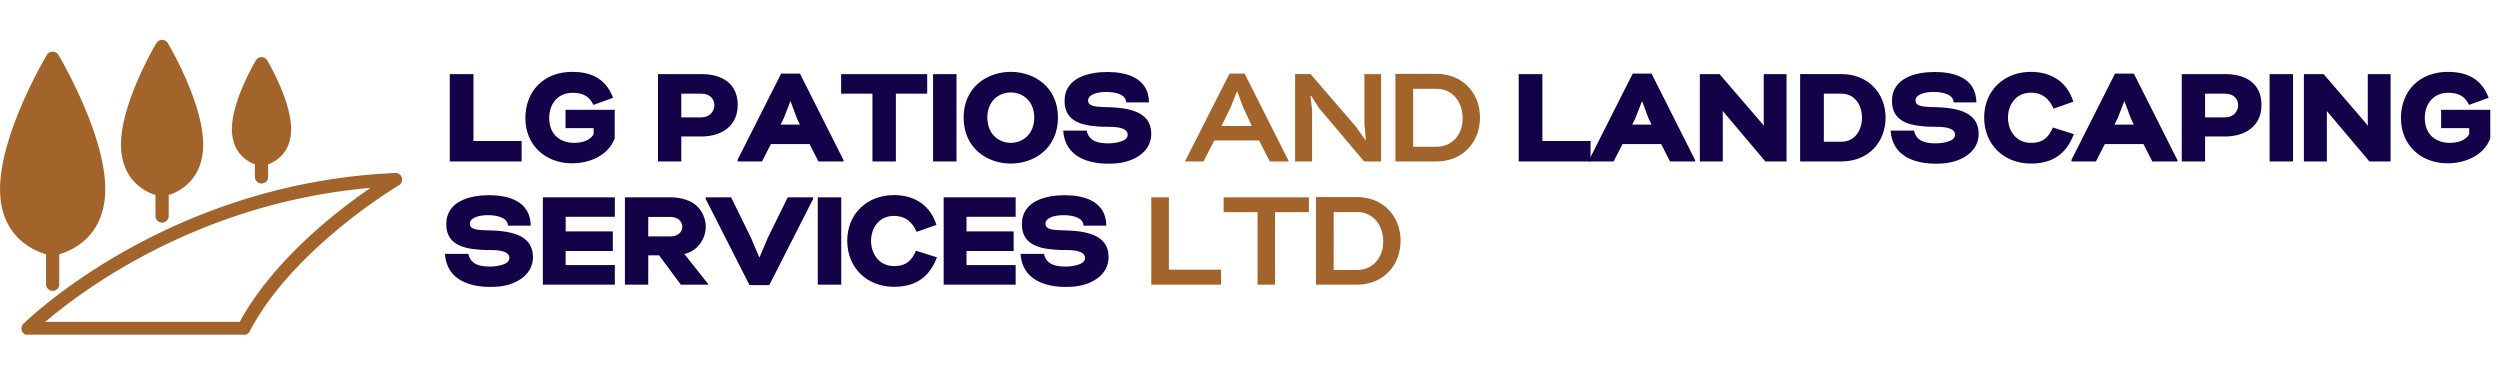 <svg xmlns="http://www.w3.org/2000/svg" width="2000" height="300" version="1.0" viewBox="0 0 1500 225"><defs><clipPath id="a"><path d="M72 23.863h50V134H72zm0 0"/></clipPath><clipPath id="b"><path d="M12 103h229.73v97.8H12zm0 0"/></clipPath></defs><path fill="#140249" d="M269.86 96.863h43.117V84.586h-28.895V44.46H269.86zm73.431 1.121c10.406 0 21.711-4.64 25.528-14.969V65.871h-29.497v11.004h16.844v3.742c-2.32 3.746-6.812 5.09-11.828 5.09-7.262 0-14.82-4.192-14.82-14.969 0-8.762 5.613-15.047 13.773-15.047 4.64 0 9.73.746 12.727 7.258l11.828-4.266c-4.64-12.5-14.598-15.57-24.555-15.57-17.066 0-28.074 11.602-28.074 27.7 0 16.093 11.754 27.171 28.074 27.171zm51.497-1.121h14V81.89h11.976c11.754 0 21.86-5.914 21.86-18.94 0-12.65-9.133-18.49-21.711-18.49h-26.125zm14-26.426V56.215h12.125c5.168 0 7.71 3.367 7.71 6.886 0 3.594-2.62 7.262-7.784 7.336zm33.756 26.426h14.672l5.316-10.406h23.207l5.313 10.406h15.12v-.672L479.974 44.16H468.67l-26.125 51.73zm25.824-22.086 1.95-3.965 3.964-10.183 3.895 10.48 1.796 3.668zm55.092 22.086h14.074V56.215h18.789V44.46H504.67v11.754h18.79zm36.375 0h14.074V44.461h-14.074zm46.64 1.274c14.148 0 28.297-9.207 28.297-27.625 0-18.266-14.149-27.399-28.297-27.399-14.152 0-28.3 9.133-28.3 27.399 0 18.418 14.148 27.625 28.3 27.625zm0-12.43c-7.04 0-14.074-5.09-14.074-15.195 0-10.032 7.035-15.047 14.074-15.047 7.035 0 14.07 5.015 14.07 15.047 0 10.105-7.035 15.195-14.07 15.195zm58.533 12.503c3.22 0 6.063-.226 8.235-.675 9.133-1.719 17.515-7.484 17.515-17.215 0-14-14.523-15.945-28.82-16.098-4.715-.222-9.058-.449-9.058-3.964-.075-3.446 5.316-5.094 10.707-5.094 6.363 0 12.05 1.723 12.125 6.289h13.699c-.223-15.195-14.149-18.266-25.004-18.266-10.555 0-25.676 3.07-25.676 17.442 0 13.699 13.176 14.972 22.984 15.422h2.77c4.938 0 12.125.375 12.125 4.793 0 4.492-8.758 5.164-11.754 5.164-4.789-.075-11.379-.598-12.875-7.637h-14.074c1.125 16.246 15.797 19.84 27.101 19.84zm0 0"/><path fill="#a2642b" d="M710.975 96.863h11.157l6.437-12.578h26.875l6.438 12.578h11.453L746.76 44.16h-9.058zm21.934-21.262 5.465-11.152 3.894-9.809 3.594 9.657L751.1 75.6zm44.161 21.262h10.184V65.797l-.976-8.313.375-.074 4.566 7.187 27.25 32.266h10.184V44.461h-10.031V74.18l.898 9.882-.227.075-5.765-8.16-27.172-31.516h-9.285zm60.185 0h24.554c15.645 0 26.125-11.305 26.2-26.277 0-14.973-10.63-26.274-26.2-26.274h-24.554zm10.629-8.832V53.293h14.074c9.582 0 15.644 7.863 15.644 17.668 0 9.73-6.21 17.07-15.644 17.07zm0 0"/><path fill="#140249" d="M911.214 96.863h43.117V84.586h-28.894V44.46h-14.223zm0 0"/><path fill="#140249" d="M953.505 96.863h14.672l5.316-10.406H996.7l5.313 10.406h15.12v-.672L990.936 44.16H979.63l-26.125 51.73zm25.824-22.086 1.95-3.965 3.964-10.183 3.895 10.48 1.797 3.668zm40.568 22.086h13.778V66.621l25.527 30.242h12.727V44.461h-13.7v29.644l.149 1.496-.75-1.046-25.903-30.094h-11.828zm60.184 0h24.852c15.797 0 26.351-11.23 26.426-26.203 0-14.969-10.704-26.2-26.426-26.2h-24.852zm14.223-11.828v-28.82h10.629c8.16 0 12.277 7.183 12.277 14.37 0 7.262-4.117 14.45-12.277 14.45zm67.144 13.175c3.22 0 6.063-.226 8.235-.675 9.133-1.719 17.515-7.484 17.515-17.215 0-14-14.523-15.945-28.82-16.098-4.715-.222-9.059-.449-9.059-3.964-.074-3.446 5.317-5.094 10.707-5.094 6.364 0 12.051 1.723 12.125 6.289h13.7c-.223-15.195-14.149-18.266-25.004-18.266-10.555 0-25.676 3.07-25.676 17.442 0 13.699 13.176 14.972 22.984 15.422h2.77c4.937 0 12.125.375 12.125 4.793 0 4.492-8.758 5.164-11.754 5.164-4.79-.075-11.379-.598-12.875-7.637h-14.074c1.125 16.246 15.797 19.84 27.101 19.84zm57.114-.073c10.328 0 20.512-3.594 25.75-17.668l-12.574-3.97c-3.446 8.087-8.313 9.208-13.176 9.208-9.137 0-13.778-7.559-13.778-15.121 0-7.485 4.567-14.973 13.778-14.973 4.789 0 10.031 1.649 13.547 9.582l11.902-4.191c-4.266-13.551-15.27-17.89-25.45-17.89-16.394 0-28.073 11.452-28.073 27.398 0 16.02 11.68 27.625 28.074 27.625zm24.323-1.274h14.672l5.316-10.406h23.207l5.313 10.406h15.12v-.672l-26.198-52.031h-11.305l-26.125 51.73zm25.824-22.086 1.95-3.965 3.964-10.183 3.895 10.48 1.797 3.668zm40.346 22.086h14V81.89h11.976c11.754 0 21.86-5.914 21.86-18.94 0-12.65-9.133-18.49-21.711-18.49h-26.125zm14-26.426V56.215h12.125c5.168 0 7.71 3.367 7.71 6.886 0 3.594-2.62 7.262-7.785 7.336zm38.693 26.426h14.074V44.461h-14.074zm20.585 0h13.778V66.621l25.527 30.242h12.727V44.461h-13.7v29.644l.149 1.496-.75-1.046-25.902-30.094h-11.829zm86.309 1.121c10.407 0 21.711-4.64 25.528-14.969V65.871h-29.496v11.004h16.843v3.742c-2.32 3.746-6.812 5.09-11.828 5.09-7.262 0-14.82-4.192-14.82-14.969 0-8.762 5.613-15.047 13.773-15.047 4.64 0 9.73.746 12.727 7.258l11.828-4.266c-4.64-12.5-14.598-15.57-24.555-15.57-17.066 0-28.074 11.602-28.074 27.7 0 16.093 11.754 27.171 28.074 27.171zM294.04 172.142c3.218 0 6.062-.227 8.234-.676 9.132-1.719 17.515-7.484 17.515-17.215 0-14-14.523-15.945-28.82-16.097-4.715-.223-9.059-.45-9.059-3.965-.074-3.446 5.317-5.094 10.707-5.094 6.364 0 12.051 1.723 12.125 6.289h13.7c-.223-15.195-14.149-18.266-25.004-18.266-10.555 0-25.676 3.07-25.676 17.442 0 13.699 13.176 14.972 22.984 15.422h2.77c4.937 0 12.125.375 12.125 4.793 0 4.492-8.758 5.164-11.754 5.164-4.79-.075-11.38-.598-12.875-7.637h-14.074c1.125 16.246 15.796 19.84 27.101 19.84zm31.66-1.348h43.195V159.04h-29.496v-8.457h28.297V138.83h-28.297v-8.761h29.496v-11.676h-43.196zm49.25 0h14V153.2h6.512l13.028 17.594h16.32v-.523l-14.227-17.89c7.563-1.575 12.88-8.763 12.88-16.4 0-4.714-2.173-9.878-6.141-13.097-4.414-3.52-10.555-4.492-15.121-4.492h-27.25zm14-28.972v-11.676h13.25c4.794 0 7.188 2.918 7.188 5.914 0 2.844-2.32 5.762-6.887 5.762zm60.783 29.273h11.828l26.348-51.805v-.898h-15.27l-11.902 24.18-5.09 11.976-5.094-11.976-11.902-24.18h-15.27v.898zm40.938-.301h14.074v-52.402h-14.074zm45.742 1.274c10.328 0 20.511-3.594 25.75-17.668l-12.575-3.97c-3.445 8.087-8.312 9.208-13.175 9.208-9.137 0-13.778-7.559-13.778-15.121 0-7.485 4.567-14.973 13.778-14.973 4.789 0 10.03 1.649 13.547 9.582l11.902-4.191c-4.266-13.551-15.27-17.89-25.45-17.89-16.394 0-28.074 11.452-28.074 27.398 0 16.02 11.68 27.625 28.075 27.625zm29.787-1.274h43.196V159.04H579.9v-8.457h28.297V138.83H579.9v-8.761h29.496v-11.676h-43.195zm73.209 1.348c3.219 0 6.062-.227 8.234-.676 9.133-1.719 17.516-7.484 17.516-17.215 0-14-14.524-15.945-28.82-16.097-4.715-.223-9.059-.45-9.059-3.965-.074-3.446 5.316-5.094 10.707-5.094 6.363 0 12.05 1.723 12.125 6.289h13.7c-.223-15.195-14.15-18.266-25.005-18.266-10.554 0-25.675 3.07-25.675 17.442 0 13.699 13.175 14.972 22.984 15.422h2.77c4.937 0 12.124.375 12.124 4.793 0 4.492-8.757 5.164-11.753 5.164-4.79-.075-11.38-.598-12.875-7.637h-14.075c1.125 16.246 15.797 19.84 27.102 19.84zm0 0"/><path fill="#a2642b" d="M690.77 170.794h41.848v-8.984h-31.293v-43.418H690.77zm63.776 0h10.48v-43.496h20.29v-8.906h-51.13v8.906h20.36zm35.032 0h24.554c15.645 0 26.125-11.305 26.2-26.277 0-14.973-10.63-26.274-26.2-26.274h-24.554zm10.629-8.832v-34.738h14.074c9.582 0 15.644 7.863 15.644 17.668 0 9.73-6.21 17.07-15.644 17.07zm-772.594 8.515a3.971 3.971 0 1 0 7.941 0v-17.915c8.071-2.355 27.594-10.96 27.594-39.132 0-32.977-27.003-78.664-28.152-80.594-1.441-2.402-5.383-2.402-6.824 0C27.023 34.766.027 80.453.027 113.43c0 28.172 19.516 36.777 27.586 39.132v17.915M152.95 98.594v7.457a3.971 3.971 0 1 0 7.941 0v-7.457c6.047-2.156 13.793-8.203 13.793-21.067 0-17.027-13.77-40.332-14.352-41.312a3.975 3.975 0 0 0-6.824 0c-.582.98-14.36 24.281-14.36 41.312 0 12.864 7.75 18.91 13.801 21.067"/><g clip-path="url(#a)"><path fill="#a2642b" d="M93.285 116.984v12.602a3.971 3.971 0 0 0 3.973 3.973 3.971 3.971 0 0 0 3.972-3.973v-12.602c8.614-2.574 20.688-11.035 20.688-30.183 0-25.004-20.379-59.496-21.246-60.953a3.976 3.976 0 0 0-6.828 0C92.973 27.305 72.59 61.797 72.59 86.8c0 19.148 12.082 27.61 20.695 30.183"/></g><g clip-path="url(#b)"><path fill="#a2642b" d="M143.828 193.137H27.172c22.117-18.91 92.058-71.446 195.144-80.418-20.043 13.734-58.195 43.187-78.488 80.418zm97.293-86.504c-.52-1.742-2.101-2.942-3.98-2.84-137.547 5.95-222.262 89.668-223.102 90.516a3.973 3.973 0 0 0-.851 4.324 3.977 3.977 0 0 0 3.667 2.445h129.356c1.48 0 2.836-.82 3.52-2.133 26.105-49.96 88.96-87.39 89.597-87.761a3.974 3.974 0 0 0 1.793-4.551"/></g></svg>